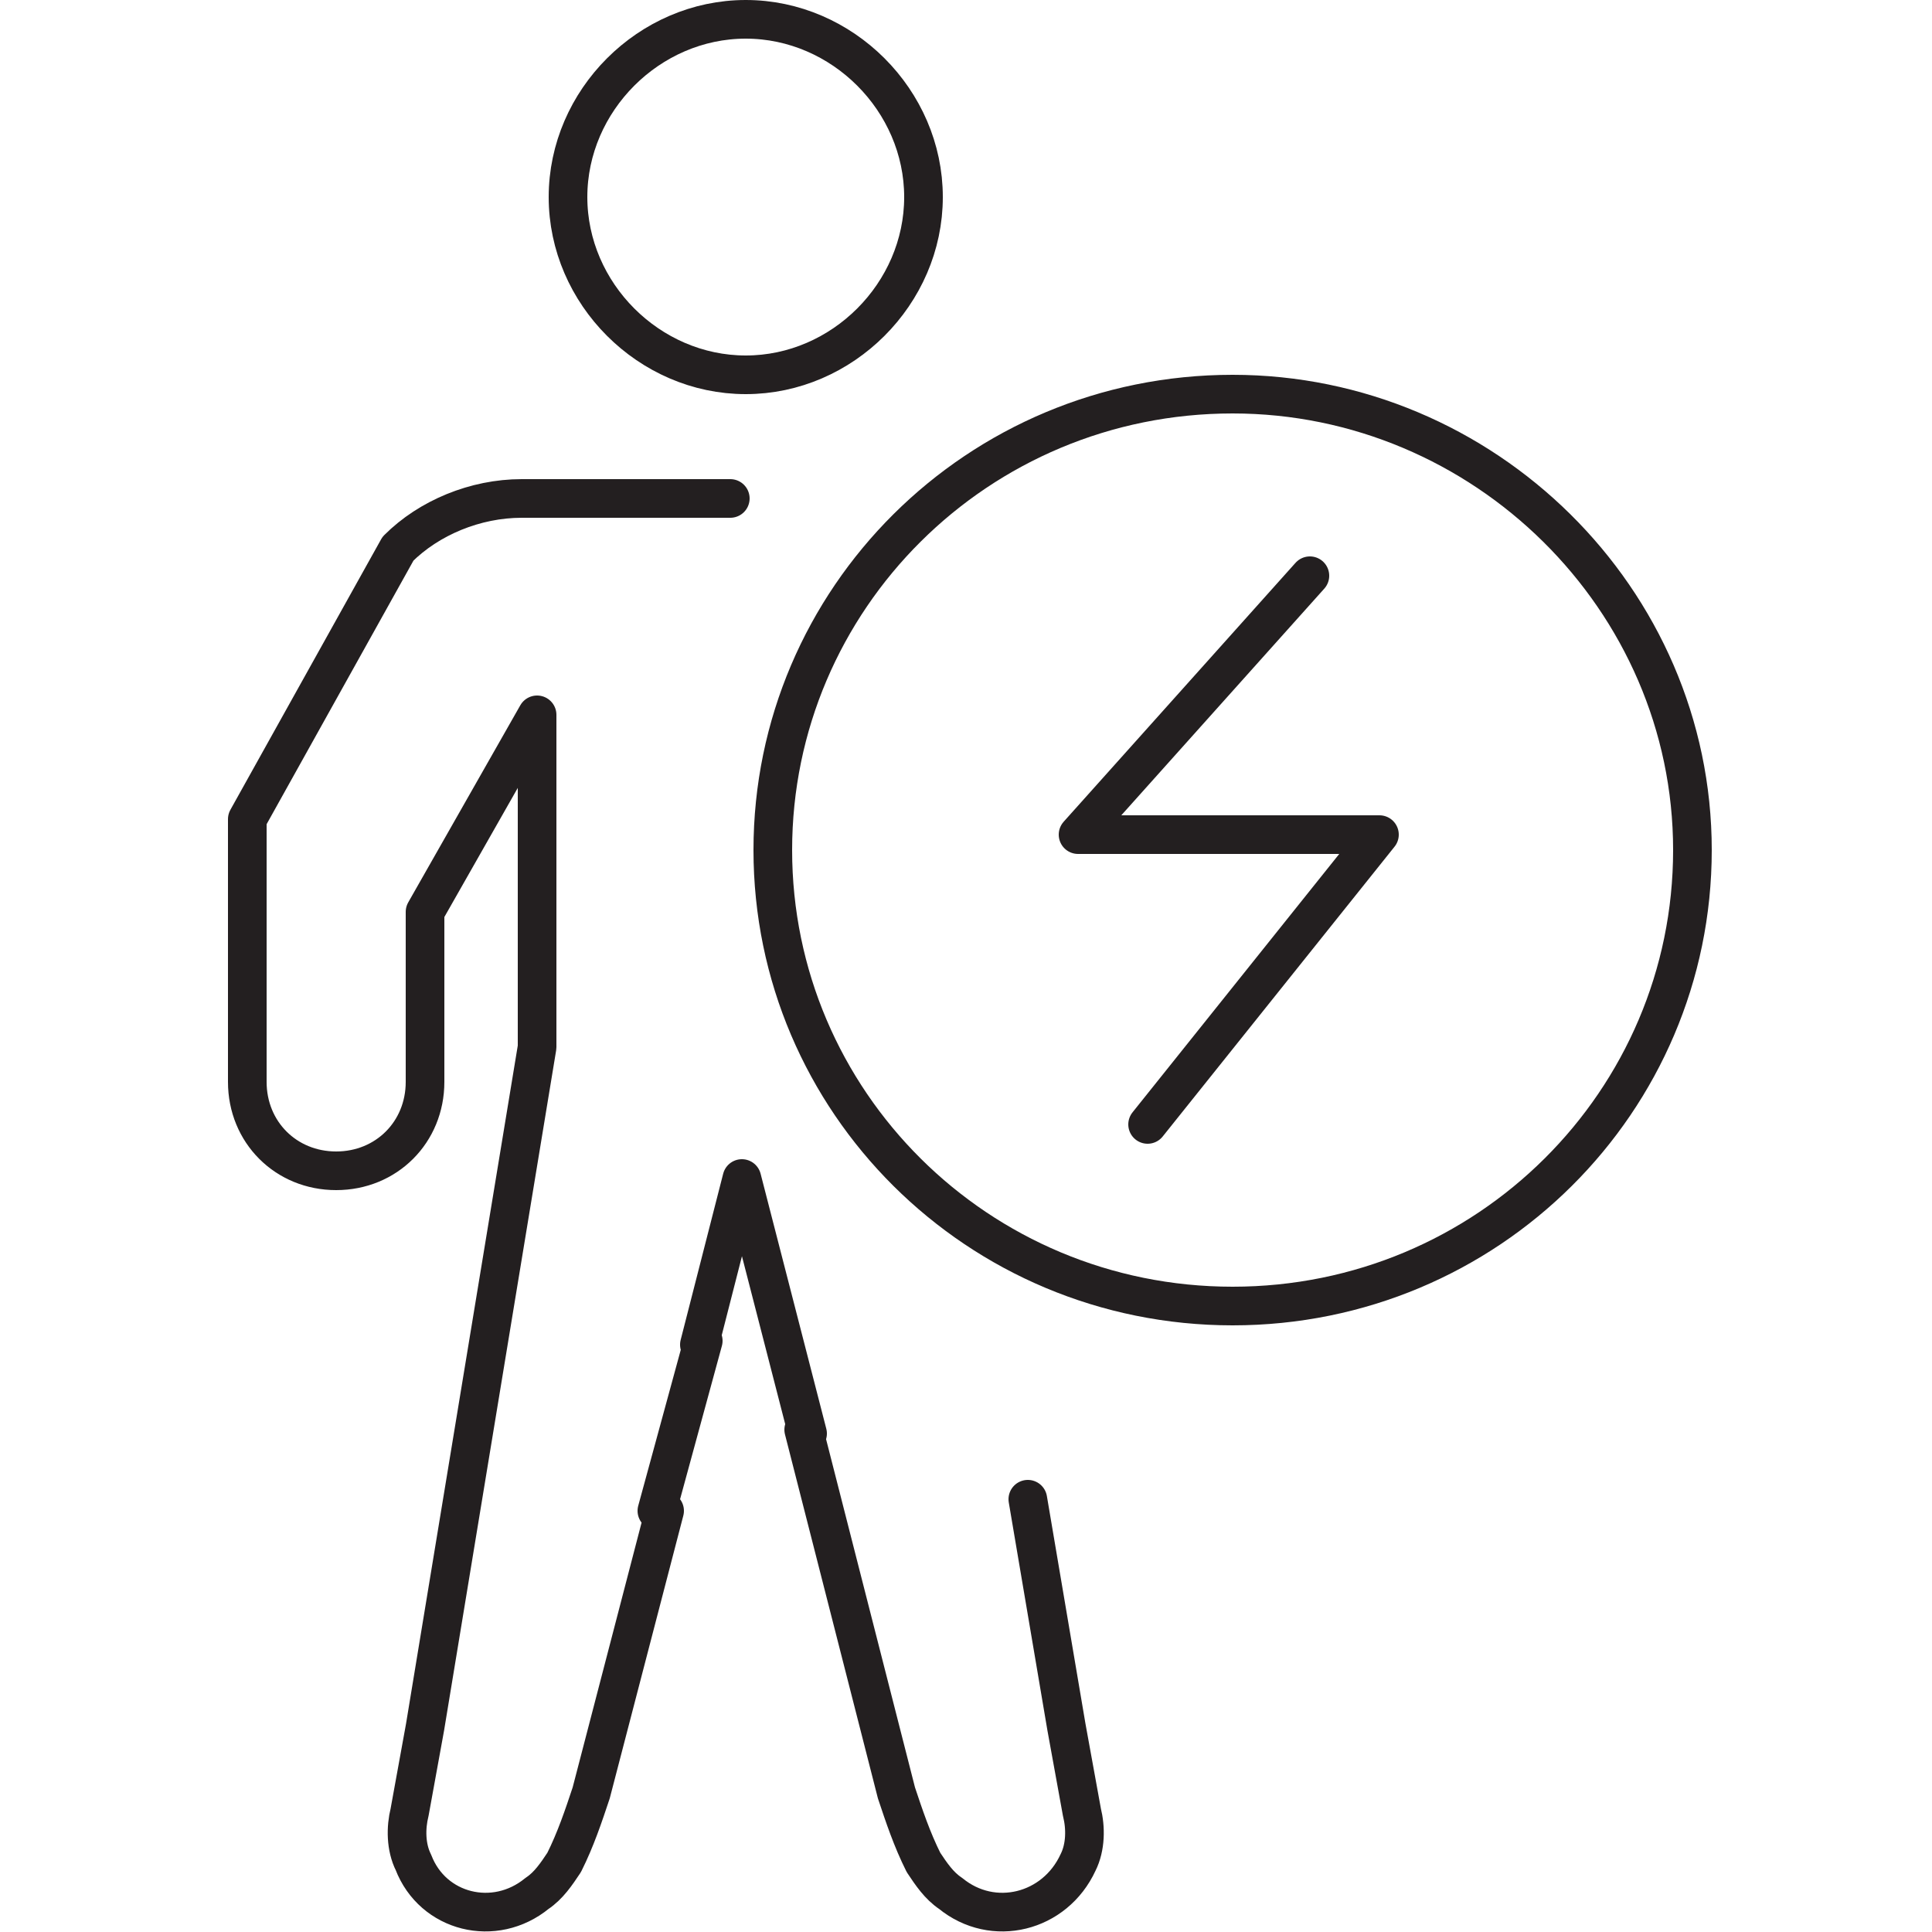 <svg xml:space="preserve" style="enable-background:new 0 0 50 50;" height="50" width="50" viewBox="0 0 50 50" y="0px" x="0px" xmlns:xlink="http://www.w3.org/1999/xlink" xmlns="http://www.w3.org/2000/svg" id="Layer_1" version="1.1">
<style type="text/css">

	.st0{fill:none;stroke:#231F20;stroke-linecap:round;stroke-linejoin:round;stroke-miterlimit:10;}
</style>
<g>
	<path d="M20,22c0-6.5,5.3-11.8,11.9-11.8c6.5,0,11.9,5.3,11.9,11.8c0,6.5-5.3,11.8-11.9,11.8C25.3,33.8,20,28.5,20,22z
		 M23.9,5.1c0,2.5-2.1,4.6-4.6,4.6c-2.5,0-4.6-2.1-4.6-4.6c0-2.5,2.1-4.6,4.6-4.6C21.8,0.5,23.9,2.6,23.9,5.1z M17,39.1l1.2-4.4
		 M18.1,34.8l1.1-4.3l1.7,6.6 M20.8,37l2.4,9.4c0.2,0.6,0.4,1.2,0.7,1.8c0.2,0.3,0.4,0.6,0.7,0.8c1.1,0.9,2.7,0.5,3.3-0.8
		c0.2-0.4,0.2-0.9,0.1-1.3l-0.4-2.2l-1-5.9 M18.9,12.9h-1.7h-3.7c-1.2,0-2.4,0.5-3.2,1.3l-3.9,7V28c0,1.3,1,2.3,2.3,2.3
		s2.3-1,2.3-2.3v-4.4l2.9-5.1v8.6l-2.9,17.6l-0.4,2.2c-0.1,0.4-0.1,0.9,0.1,1.3c0.5,1.3,2.1,1.7,3.2,0.8c0.3-0.2,0.5-0.5,0.7-0.8
		c0.3-0.6,0.5-1.2,0.7-1.8l1.9-7.3 M29.7,29.1l6-7.5h-7.8l6-6.7" class="st0"></path>
</g>
</svg>
